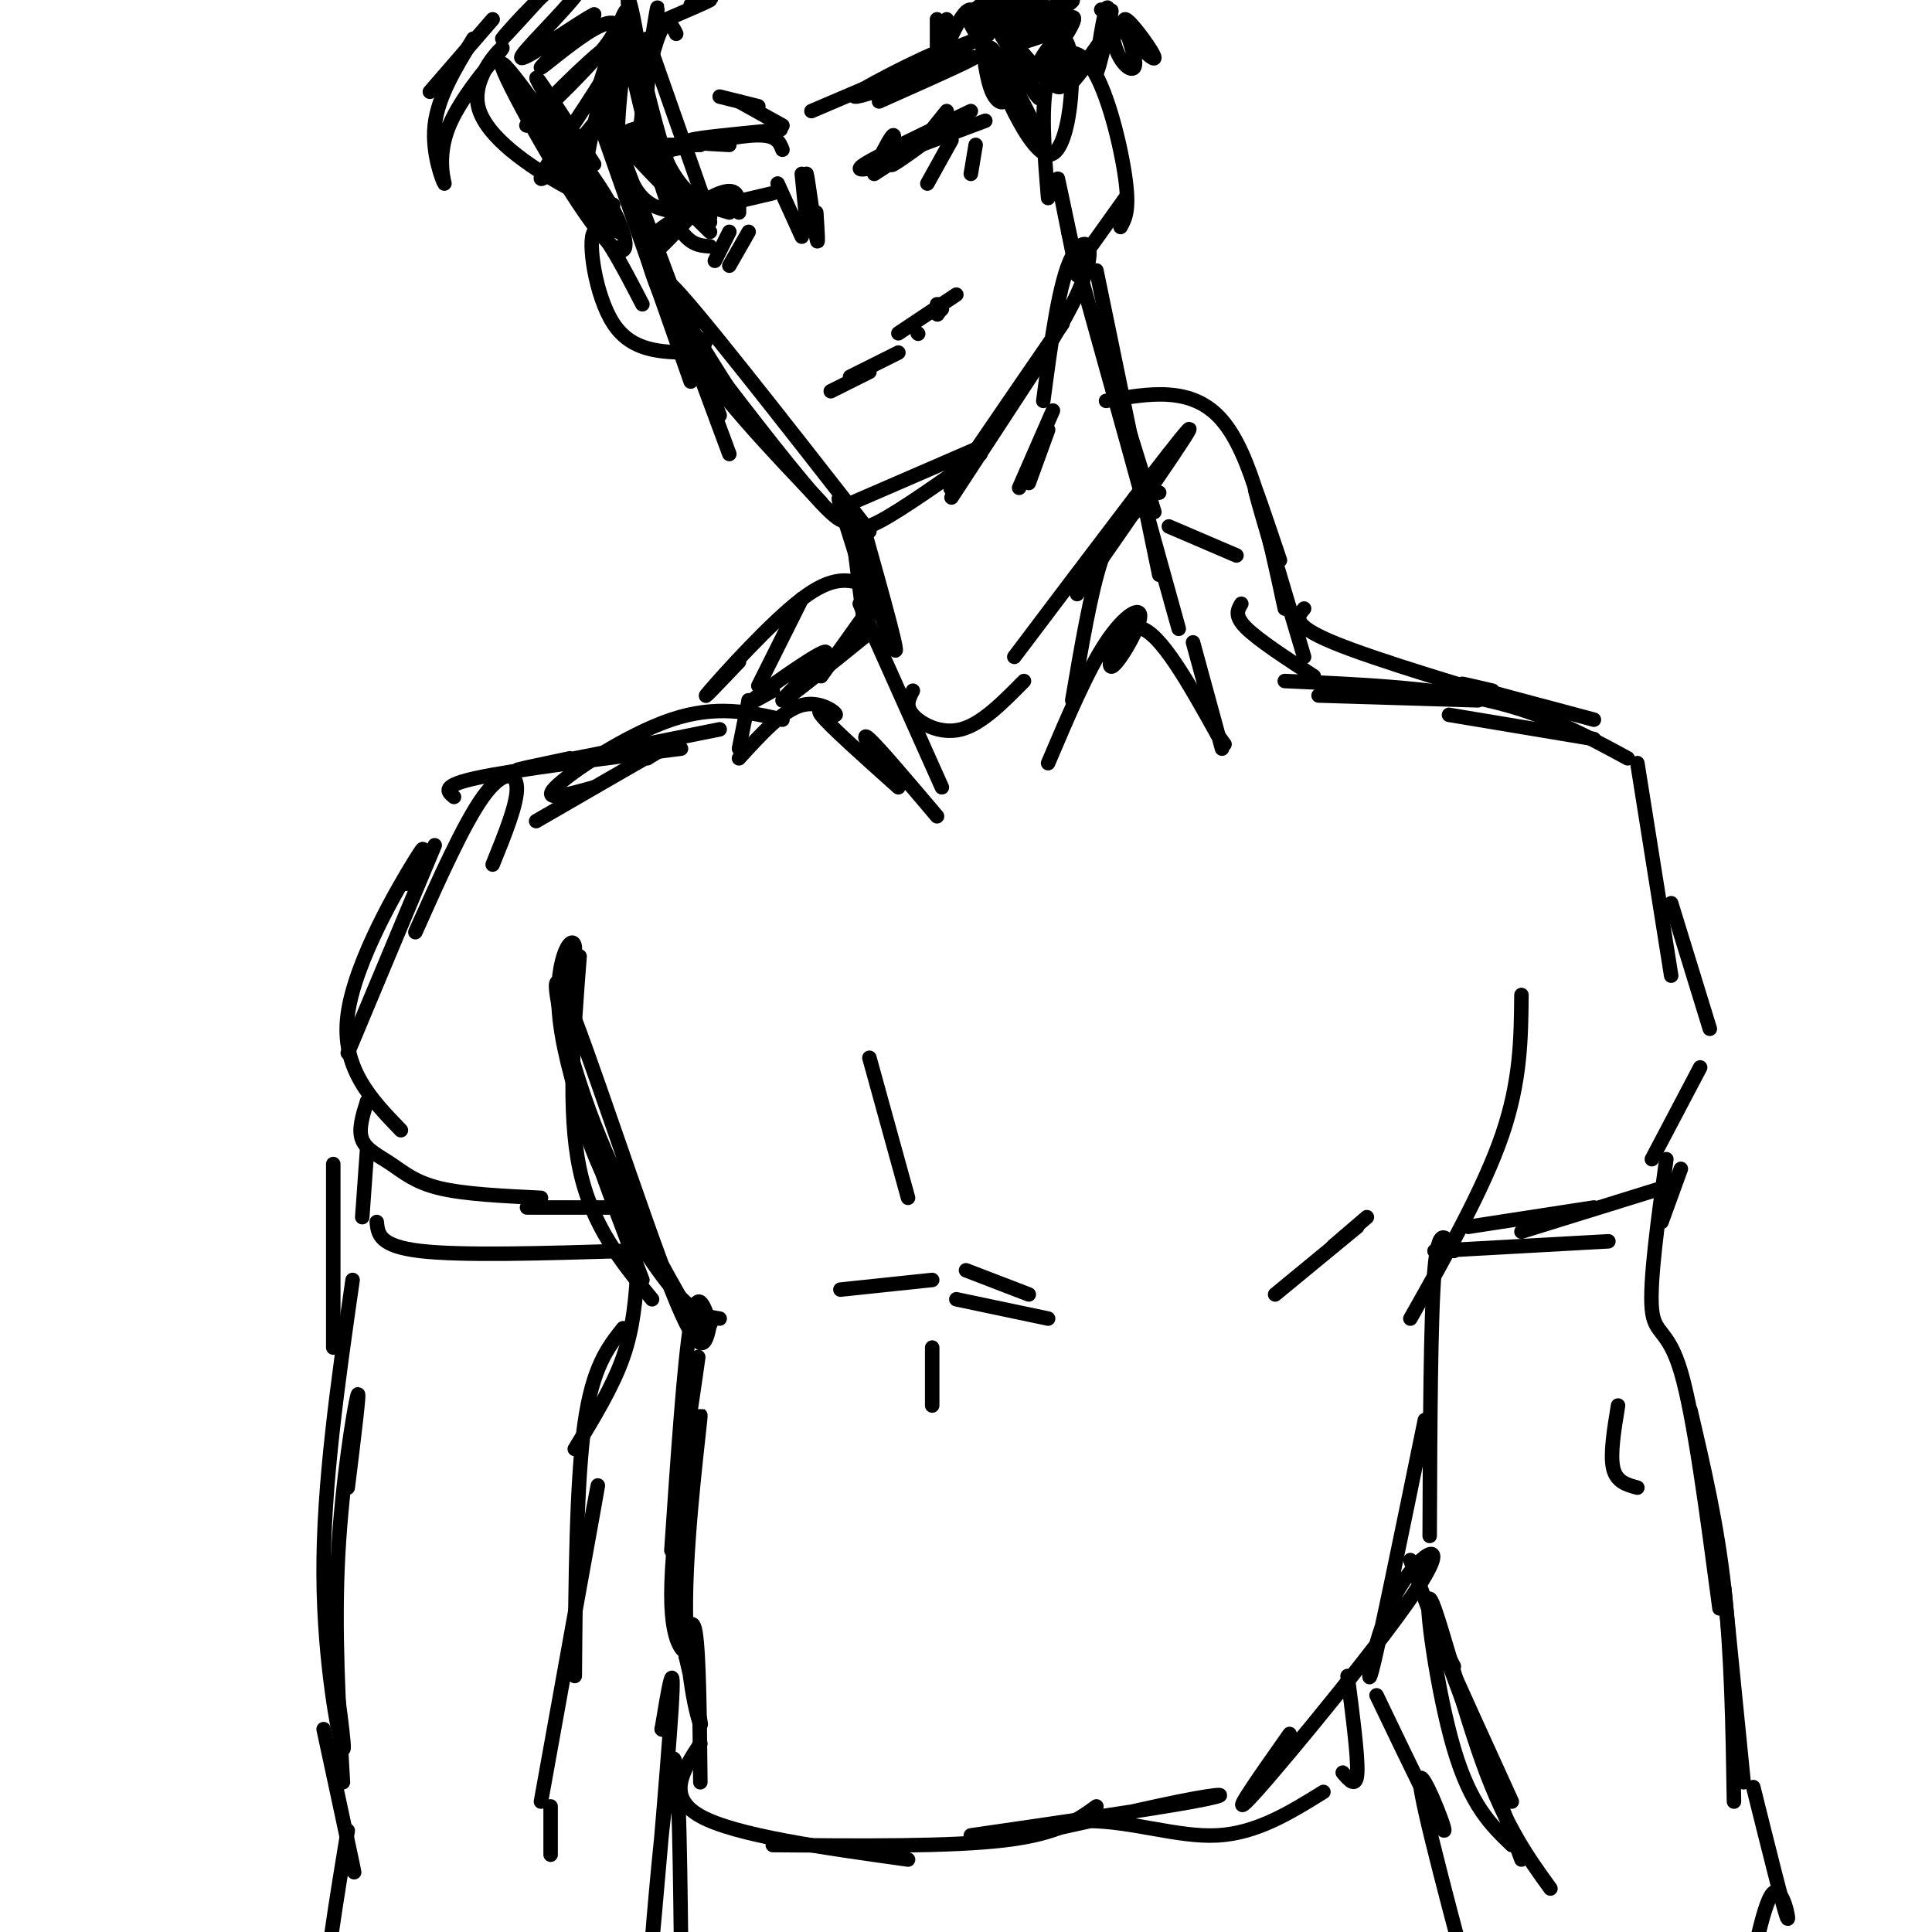 <svg viewBox='0 0 400 400' version='1.1' xmlns='http://www.w3.org/2000/svg' xmlns:xlink='http://www.w3.org/1999/xlink'><g fill='none' stroke='#000000' stroke-width='3' stroke-linecap='round' stroke-linejoin='round'><path d='M124,25c0.000,0.000 19.000,54.000 19,54'/><path d='M125,22c0.000,0.000 24.000,64.000 24,64'/><path d='M128,32c0.000,0.000 23.000,62.000 23,62'/><path d='M143,70c-4.067,-9.511 -8.133,-19.022 -9,-19c-0.867,0.022 1.467,9.578 8,20c6.533,10.422 17.267,21.711 28,33'/><path d='M155,87c-10.083,-15.917 -20.167,-31.833 -16,-28c4.167,3.833 22.583,27.417 41,51'/><path d='M148,77c-3.244,-4.422 -6.489,-8.844 -2,-3c4.489,5.844 16.711,21.956 23,29c6.289,7.044 6.644,5.022 7,3'/><path d='M176,108c0.750,1.167 1.500,2.333 6,0c4.500,-2.333 12.750,-8.167 21,-14'/><path d='M172,106c0.000,0.000 30.000,-13.000 30,-13'/><path d='M197,103c0.000,0.000 17.000,-26.000 17,-26'/><path d='M220,67c-12.512,18.190 -25.024,36.381 -23,34c2.024,-2.381 18.583,-25.333 25,-38c6.417,-12.667 2.690,-15.048 0,-10c-2.690,5.048 -4.345,17.524 -6,30'/><path d='M223,57c-1.917,-9.500 -3.833,-19.000 -4,-20c-0.167,-1.000 1.417,6.500 3,14'/><path d='M217,41c-0.804,-9.714 -1.607,-19.429 0,-25c1.607,-5.571 5.625,-7.000 9,-2c3.375,5.000 6.107,16.429 7,23c0.893,6.571 -0.054,8.286 -1,10'/><path d='M233,41c0.000,0.000 -10.000,14.000 -10,14'/><path d='M133,63c-4.311,-8.311 -8.622,-16.622 -10,-15c-1.378,1.622 0.178,13.178 4,19c3.822,5.822 9.911,5.911 16,6'/><path d='M139,66c0.000,0.000 7.000,5.000 7,5'/><path d='M227,56c0.000,0.000 13.000,63.000 13,63'/><path d='M225,62c-3.155,-11.512 -6.310,-23.024 -1,-4c5.310,19.024 19.083,68.583 20,72c0.917,3.417 -11.024,-39.310 -14,-51c-2.976,-11.690 3.012,7.655 9,27'/><path d='M242,109c0.000,0.000 14.000,6.000 14,6'/><path d='M179,110c3.911,13.978 7.822,27.956 6,24c-1.822,-3.956 -9.378,-25.844 -11,-30c-1.622,-4.156 2.689,9.422 7,23'/><path d='M177,114c0.000,0.000 2.000,16.000 2,16'/><path d='M180,126c0.000,0.000 -10.000,14.000 -10,14'/><path d='M180,131c-9.060,7.321 -18.119,14.643 -18,14c0.119,-0.643 9.417,-9.250 9,-10c-0.417,-0.750 -10.548,6.357 -14,9c-3.452,2.643 -0.226,0.821 3,-1'/><path d='M210,136c16.917,-22.417 33.833,-44.833 36,-47c2.167,-2.167 -10.417,15.917 -23,34'/><path d='M235,106c-2.417,1.750 -4.833,3.500 -7,10c-2.167,6.500 -4.083,17.750 -6,29'/><path d='M217,158c4.075,-9.598 8.150,-19.196 12,-25c3.850,-5.804 7.475,-7.813 7,-5c-0.475,2.813 -5.051,10.450 -6,10c-0.949,-0.450 1.729,-8.986 6,-8c4.271,0.986 10.136,11.493 16,22'/><path d='M252,152c2.667,3.667 1.333,1.833 0,0'/><path d='M247,133c0.000,0.000 6.000,22.000 6,22'/><path d='M235,103c0.000,0.000 5.000,-1.000 5,-1'/><path d='M229,83c8.917,-1.583 17.833,-3.167 24,4c6.167,7.167 9.583,23.083 13,39'/><path d='M265,116c-2.917,-8.667 -5.833,-17.333 -5,-14c0.833,3.333 5.417,18.667 10,34'/><path d='M195,163c0.000,0.000 -17.000,-38.000 -17,-38'/><path d='M179,121c-3.244,-0.978 -6.489,-1.956 -13,3c-6.511,4.956 -16.289,15.844 -19,19c-2.711,3.156 1.644,-1.422 6,-6'/><path d='M166,124c0.000,0.000 -9.000,18.000 -9,18'/><path d='M155,145c0.000,0.000 0.100,0.100 0.1,0.1'/><path d='M155,145c0.000,0.000 -2.000,10.000 -2,10'/><path d='M153,157c4.518,-4.964 9.036,-9.929 13,-11c3.964,-1.071 7.375,1.750 7,2c-0.375,0.250 -4.536,-2.071 -3,0c1.536,2.071 8.768,8.536 16,15'/><path d='M182,158c-2.000,-3.417 -4.000,-6.833 -2,-5c2.000,1.833 8.000,8.917 14,16'/><path d='M189,143c-0.822,1.556 -1.644,3.111 0,5c1.644,1.889 5.756,4.111 10,3c4.244,-1.111 8.622,-5.556 13,-10'/><path d='M149,151c-17.417,3.500 -34.833,7.000 -40,8c-5.167,1.000 1.917,-0.500 9,-2'/><path d='M141,155c-17.083,2.167 -34.167,4.333 -42,6c-7.833,1.667 -6.417,2.833 -5,4'/><path d='M257,125c-0.750,1.250 -1.500,2.500 1,5c2.500,2.500 8.250,6.250 14,10'/><path d='M273,144c0.000,0.000 33.000,1.000 33,1'/><path d='M300,148c0.000,0.000 30.000,5.000 30,5'/><path d='M120,198c-1.250,16.083 -2.500,32.167 0,44c2.500,11.833 8.750,19.417 15,27'/><path d='M133,265c-7.649,-19.968 -15.298,-39.936 -17,-53c-1.702,-13.064 2.544,-19.223 3,-16c0.456,3.223 -2.877,15.829 0,30c2.877,14.171 11.965,29.906 18,38c6.035,8.094 9.018,8.547 12,9'/><path d='M147,274c-0.881,4.381 -1.762,8.762 -8,-7c-6.238,-15.762 -17.833,-51.667 -22,-61c-4.167,-9.333 -0.905,7.905 5,24c5.905,16.095 14.452,31.048 23,46'/><path d='M147,274c0.000,0.000 0.100,0.100 0.1,0.1'/><path d='M147,274c-1.333,-3.917 -2.667,-7.833 -4,0c-1.333,7.833 -2.667,27.417 -4,47'/><path d='M143,290c1.138,-6.815 2.275,-13.630 1,-5c-1.275,8.630 -4.963,32.706 -5,45c-0.037,12.294 3.576,12.806 4,12c0.424,-0.806 -2.342,-2.932 -2,-15c0.342,-12.068 3.793,-34.080 4,-34c0.207,0.080 -2.829,22.252 -3,38c-0.171,15.748 2.523,25.071 3,26c0.477,0.929 -1.261,-6.535 -3,-14'/><path d='M142,343c-0.067,-4.667 1.267,-9.333 2,-5c0.733,4.333 0.867,17.667 1,31'/><path d='M145,361c-3.583,5.500 -7.167,11.000 0,15c7.167,4.000 25.083,6.500 43,9'/><path d='M160,382c18.417,0.167 36.833,0.333 48,-1c11.167,-1.333 15.083,-4.167 19,-7'/><path d='M315,206c-0.083,8.917 -0.167,17.833 -4,29c-3.833,11.167 -11.417,24.583 -19,38'/><path d='M301,259c-1.583,-2.917 -3.167,-5.833 -4,4c-0.833,9.833 -0.917,32.417 -1,55'/><path d='M295,294c-4.781,23.367 -9.563,46.734 -11,52c-1.437,5.266 0.470,-7.568 5,-16c4.530,-8.432 11.681,-12.463 5,-2c-6.681,10.463 -27.195,35.418 -34,43c-6.805,7.582 0.097,-2.209 7,-12'/><path d='M279,347c1.083,8.333 2.167,16.667 2,20c-0.167,3.333 -1.583,1.667 -3,0'/><path d='M274,371c-6.907,4.288 -13.815,8.577 -22,9c-8.185,0.423 -17.649,-3.019 -27,-3c-9.351,0.019 -18.589,3.500 -14,3c4.589,-0.500 23.005,-4.981 33,-7c9.995,-2.019 11.570,-1.577 3,0c-8.570,1.577 -27.285,4.288 -46,7'/><path d='M180,219c0.000,0.000 8.000,29.000 8,29'/><path d='M200,263c0.000,0.000 13.000,5.000 13,5'/><path d='M174,267c0.000,0.000 19.000,-2.000 19,-2'/><path d='M198,269c0.000,0.000 19.000,4.000 19,4'/><path d='M162,149c-6.867,-1.556 -13.733,-3.111 -23,0c-9.267,3.111 -20.933,10.889 -24,14c-3.067,3.111 2.467,1.556 8,0'/><path d='M134,157c3.417,-2.083 6.833,-4.167 3,-2c-3.833,2.167 -14.917,8.583 -26,15'/><path d='M102,179c2.578,-6.356 5.156,-12.711 5,-16c-0.156,-3.289 -3.044,-3.511 -7,2c-3.956,5.511 -8.978,16.756 -14,28'/><path d='M90,175c0.000,0.000 -18.000,43.000 -18,43'/><path d='M84,183c2.644,-5.133 5.289,-10.267 2,-5c-3.289,5.267 -12.511,20.933 -14,32c-1.489,11.067 4.756,17.533 11,24'/><path d='M76,228c-0.929,2.952 -1.857,5.905 -1,8c0.857,2.095 3.500,3.333 6,5c2.500,1.667 4.857,3.762 10,5c5.143,1.238 13.071,1.619 21,2'/><path d='M114,250c-3.250,0.000 -6.500,0.000 -4,0c2.500,0.000 10.750,0.000 19,0'/><path d='M266,141c15.083,0.667 30.167,1.333 42,4c11.833,2.667 20.417,7.333 29,12'/><path d='M270,126c-1.417,1.667 -2.833,3.333 6,7c8.833,3.667 27.917,9.333 47,15'/><path d='M309,143c-4.250,-1.000 -8.500,-2.000 -5,-1c3.500,1.000 14.750,4.000 26,7'/><path d='M339,158c0.000,0.000 7.000,44.000 7,44'/><path d='M346,187c0.000,0.000 8.000,26.000 8,26'/><path d='M352,221c0.000,0.000 -10.000,19.000 -10,19'/><path d='M344,246c0.000,0.000 -29.000,9.000 -29,9'/><path d='M330,250c0.000,0.000 -26.000,4.000 -26,4'/><path d='M76,238c0.000,0.000 -1.000,14.000 -1,14'/><path d='M78,253c0.250,2.500 0.500,5.000 9,6c8.500,1.000 25.250,0.500 42,0'/><path d='M297,259c0.000,0.000 36.000,-2.000 36,-2'/><path d='M344,253c0.000,0.000 4.000,-11.000 4,-11'/><path d='M132,263c-0.417,5.917 -0.833,11.833 -3,18c-2.167,6.167 -6.083,12.583 -10,19'/><path d='M129,275c-3.167,4.000 -6.333,8.000 -8,20c-1.667,12.000 -1.833,32.000 -2,52'/><path d='M122,317c1.333,-7.167 2.667,-14.333 1,-5c-1.667,9.333 -6.333,35.167 -11,61'/><path d='M69,241c0.000,0.000 0.000,38.000 0,38'/><path d='M73,265c-3.044,21.200 -6.089,42.400 -6,61c0.089,18.600 3.311,34.600 4,36c0.689,1.400 -1.156,-11.800 -3,-25'/><path d='M72,308c1.311,-10.644 2.622,-21.289 2,-19c-0.622,2.289 -3.178,17.511 -4,33c-0.822,15.489 0.089,31.244 1,47'/><path d='M345,240c-1.756,12.733 -3.511,25.467 -3,31c0.511,5.533 3.289,3.867 6,13c2.711,9.133 5.356,29.067 8,49'/><path d='M350,292c2.750,11.750 5.500,23.500 7,37c1.500,13.500 1.750,28.750 2,44'/><path d='M357,329c0.000,0.000 4.000,40.000 4,40'/><path d='M292,323c0.000,0.000 23.000,62.000 23,62'/><path d='M313,382c-4.262,-4.089 -8.524,-8.179 -12,-20c-3.476,-11.821 -6.167,-31.375 -5,-31c1.167,0.375 6.190,20.679 11,34c4.810,13.321 9.405,19.661 14,26'/><path d='M301,345c-2.000,-3.833 -4.000,-7.667 -2,-3c2.000,4.667 8.000,17.833 14,31'/><path d='M363,370c3.133,12.600 6.267,25.200 7,27c0.733,1.800 -0.933,-7.200 -3,-5c-2.067,2.200 -4.533,15.600 -7,29'/><path d='M67,358c2.583,12.000 5.167,24.000 6,28c0.833,4.000 -0.083,0.000 -1,-4'/><path d='M72,379c-2.417,14.750 -4.833,29.500 -5,37c-0.167,7.500 1.917,7.750 4,8'/><path d='M114,374c0.000,0.000 0.000,10.000 0,10'/><path d='M137,358c0.000,0.000 0.100,0.100 0.1,0.1'/><path d='M137,358c1.405,-8.440 2.810,-16.881 2,-4c-0.810,12.881 -3.833,47.083 -4,48c-0.167,0.917 2.524,-31.452 4,-37c1.476,-5.548 1.738,15.726 2,37'/><path d='M285,351c6.756,14.089 13.511,28.178 14,28c0.489,-0.178 -5.289,-14.622 -5,-10c0.289,4.622 6.644,28.311 13,52'/><path d='M140,7c-0.844,-1.711 -1.689,-3.422 -3,-1c-1.311,2.422 -3.089,8.978 -3,14c0.089,5.022 2.044,8.511 4,12'/><path d='M134,8c0.000,0.000 13.000,37.000 13,37'/><path d='M147,48c-7.833,-7.667 -15.667,-15.333 -19,-20c-3.333,-4.667 -2.167,-6.333 -1,-8'/><path d='M126,12c1.167,10.333 2.333,20.667 5,26c2.667,5.333 6.833,5.667 11,6'/><path d='M141,40c-5.164,-5.086 -10.328,-10.173 -11,-12c-0.672,-1.827 3.149,-0.396 4,-4c0.851,-3.604 -1.267,-12.244 -2,-12c-0.733,0.244 -0.082,9.374 1,8c1.082,-1.374 2.595,-13.250 3,-17c0.405,-3.750 -0.297,0.625 -1,5'/><path d='M138,4c4.083,-1.750 8.167,-3.500 9,-4c0.833,-0.500 -1.583,0.250 -4,1'/><path d='M124,18c2.947,-9.401 5.895,-18.802 6,-15c0.105,3.802 -2.632,20.806 -2,27c0.632,6.194 4.633,1.578 5,-8c0.367,-9.578 -2.901,-24.117 -3,-22c-0.099,2.117 2.972,20.891 7,31c4.028,10.109 9.014,11.555 14,13'/><path d='M130,2c3.083,13.333 6.167,26.667 9,34c2.833,7.333 5.417,8.667 8,10'/><path d='M130,11c3.083,13.167 6.167,26.333 9,33c2.833,6.667 5.417,6.833 8,7'/><path d='M102,4c0.000,0.000 -13.000,15.000 -13,15'/><path d='M98,8c-3.686,6.032 -7.372,12.064 -8,18c-0.628,5.936 1.804,11.776 2,12c0.196,0.224 -1.842,-5.166 1,-12c2.842,-6.834 10.566,-15.110 11,-16c0.434,-0.890 -6.422,5.607 -5,12c1.422,6.393 11.120,12.684 17,16c5.880,3.316 7.940,3.658 10,4'/><path d='M126,42c1.667,0.667 0.833,0.333 0,0'/><path d='M121,36c-9.207,-13.128 -18.414,-26.257 -17,-22c1.414,4.257 13.448,25.899 20,34c6.552,8.101 7.620,2.663 1,-8c-6.620,-10.663 -20.929,-26.549 -19,-22c1.929,4.549 20.096,29.532 22,30c1.904,0.468 -12.456,-23.581 -16,-30c-3.544,-6.419 3.728,4.790 11,16'/><path d='M125,43c-2.079,0.178 -4.157,0.356 -4,-5c0.157,-5.356 2.550,-16.245 5,-21c2.450,-4.755 4.956,-3.375 1,3c-3.956,6.375 -14.373,17.745 -15,17c-0.627,-0.745 8.537,-13.603 13,-21c4.463,-7.397 4.226,-9.331 -1,-5c-5.226,4.331 -15.442,14.929 -15,15c0.442,0.071 11.541,-10.383 16,-16c4.459,-5.617 2.277,-6.397 -2,-4c-4.277,2.397 -10.651,7.971 -11,8c-0.349,0.029 5.325,-5.485 11,-11'/><path d='M123,3c-2.427,1.091 -13.996,9.320 -15,9c-1.004,-0.320 8.556,-9.189 12,-14c3.444,-4.811 0.774,-5.565 -4,-2c-4.774,3.565 -11.650,11.447 -12,12c-0.350,0.553 5.825,-6.224 12,-13'/><path d='M194,4c0.000,0.000 0.000,9.000 0,9'/><path d='M196,4c-1.562,6.044 -3.124,12.087 -2,10c1.124,-2.087 4.934,-12.305 7,-12c2.066,0.305 2.389,11.133 4,16c1.611,4.867 4.511,3.772 3,-1c-1.511,-4.772 -7.432,-13.221 -7,-12c0.432,1.221 7.216,12.110 14,23'/><path d='M215,28c-0.722,-2.271 -9.526,-19.450 -10,-18c-0.474,1.450 7.381,21.529 12,22c4.619,0.471 6.001,-18.668 4,-23c-2.001,-4.332 -7.385,6.141 -7,7c0.385,0.859 6.539,-7.898 8,-11c1.461,-3.102 -1.769,-0.551 -5,2'/><path d='M217,7c-3.098,1.150 -8.342,3.026 -6,1c2.342,-2.026 12.270,-7.955 11,-8c-1.270,-0.045 -13.738,5.795 -14,5c-0.262,-0.795 11.682,-8.223 11,-8c-0.682,0.223 -13.991,8.099 -16,9c-2.009,0.901 7.283,-5.171 9,-7c1.717,-1.829 -4.142,0.586 -10,3'/><path d='M202,2c0.299,-0.838 6.047,-4.434 11,0c4.953,4.434 9.112,16.898 6,16c-3.112,-0.898 -13.494,-15.158 -14,-15c-0.506,0.158 8.864,14.735 10,17c1.136,2.265 -5.961,-7.781 -7,-12c-1.039,-4.219 3.981,-2.609 9,-1'/><path d='M228,2c5.419,5.403 10.838,10.806 11,10c0.162,-0.806 -4.934,-7.821 -6,-8c-1.066,-0.179 1.899,6.477 2,9c0.101,2.523 -2.661,0.914 -4,-3c-1.339,-3.914 -1.256,-10.132 -2,-8c-0.744,2.132 -2.316,12.612 -2,13c0.316,0.388 2.519,-9.318 3,-12c0.481,-2.682 -0.759,1.659 -2,6'/><path d='M228,9c-1.956,3.156 -5.844,8.044 -6,8c-0.156,-0.044 3.422,-5.022 7,-10'/><path d='M149,20c0.000,0.000 8.000,2.000 8,2'/><path d='M153,21c0.000,0.000 9.000,5.000 9,5'/><path d='M167,41c0.595,4.196 1.190,8.393 1,6c-0.190,-2.393 -1.167,-11.375 -1,-11c0.167,0.375 1.476,10.107 2,13c0.524,2.893 0.262,-1.054 0,-5'/><path d='M162,31c-0.583,-1.500 -1.167,-3.000 -5,-3c-3.833,0.000 -10.917,1.500 -18,3'/><path d='M145,30c0.000,0.000 -8.000,0.000 -8,0'/><path d='M168,23c15.250,-6.500 30.500,-13.000 35,-15c4.500,-2.000 -1.750,0.500 -8,3'/><path d='M195,11c-1.500,0.500 -1.250,0.250 -1,0'/><path d='M151,30c-4.750,-0.250 -9.500,-0.500 -8,-1c1.500,-0.500 9.250,-1.250 17,-2'/><path d='M160,27c2.833,-0.333 1.417,-0.167 0,0'/><path d='M182,21c11.351,-5.048 22.702,-10.095 19,-9c-3.702,1.095 -22.458,8.333 -24,8c-1.542,-0.333 14.131,-8.238 19,-10c4.869,-1.762 -1.065,2.619 -7,7'/><path d='M161,38c0.000,0.000 5.000,11.000 5,11'/><path d='M166,36c0.000,0.000 1.000,10.000 1,10'/><path d='M172,81c0.000,0.000 8.000,-4.000 8,-4'/><path d='M176,78c0.000,0.000 10.000,-5.000 10,-5'/><path d='M190,69c0.000,0.000 0.100,0.100 0.1,0.1'/><path d='M194,65c0.000,0.000 0.100,0.100 0.1,0.1'/><path d='M194,65c0.000,0.000 1.000,-1.000 1,-1'/><path d='M186,69c0.000,0.000 12.000,-8.000 12,-8'/><path d='M195,63c0.000,0.000 -1.000,0.000 -1,0'/><path d='M184,34c0.667,-2.917 1.333,-5.833 1,-6c-0.333,-0.167 -1.667,2.417 -3,5'/><path d='M184,34c0.000,0.000 0.100,0.100 0.1,0.1'/><path d='M184,34c-3.917,0.917 -7.833,1.833 -5,0c2.833,-1.833 12.417,-6.417 22,-11'/><path d='M180,34c0.000,0.000 24.000,-9.000 24,-9'/><path d='M160,40c0.000,0.000 -17.000,4.000 -17,4'/><path d='M153,44c0.036,-2.768 0.071,-5.536 -4,-4c-4.071,1.536 -12.250,7.375 -13,8c-0.750,0.625 5.929,-3.964 7,-4c1.071,-0.036 -3.464,4.482 -8,9'/><path d='M181,36c5.511,-3.600 11.022,-7.200 11,-7c-0.022,0.200 -5.578,4.200 -7,5c-1.422,0.800 1.289,-1.600 4,-4'/><path d='M192,28c0.000,0.000 4.000,-5.000 4,-5'/><path d='M151,43c0.000,0.000 -6.000,-1.000 -6,-1'/><path d='M197,29c0.000,0.000 -5.000,9.000 -5,9'/><path d='M202,30c0.000,0.000 -1.000,6.000 -1,6'/><path d='M151,48c0.000,0.000 -3.000,6.000 -3,6'/><path d='M155,48c0.000,0.000 -4.000,7.000 -4,7'/><path d='M218,85c0.000,0.000 -7.000,16.000 -7,16'/><path d='M217,89c0.000,0.000 -4.000,11.000 -4,11'/><path d='M264,268c0.000,0.000 17.000,-14.000 17,-14'/><path d='M276,258c0.000,0.000 7.000,-6.000 7,-6'/><path d='M193,279c0.000,0.000 0.000,12.000 0,12'/><path d='M335,291c-0.833,5.083 -1.667,10.167 -1,13c0.667,2.833 2.833,3.417 5,4'/></g>
</svg>